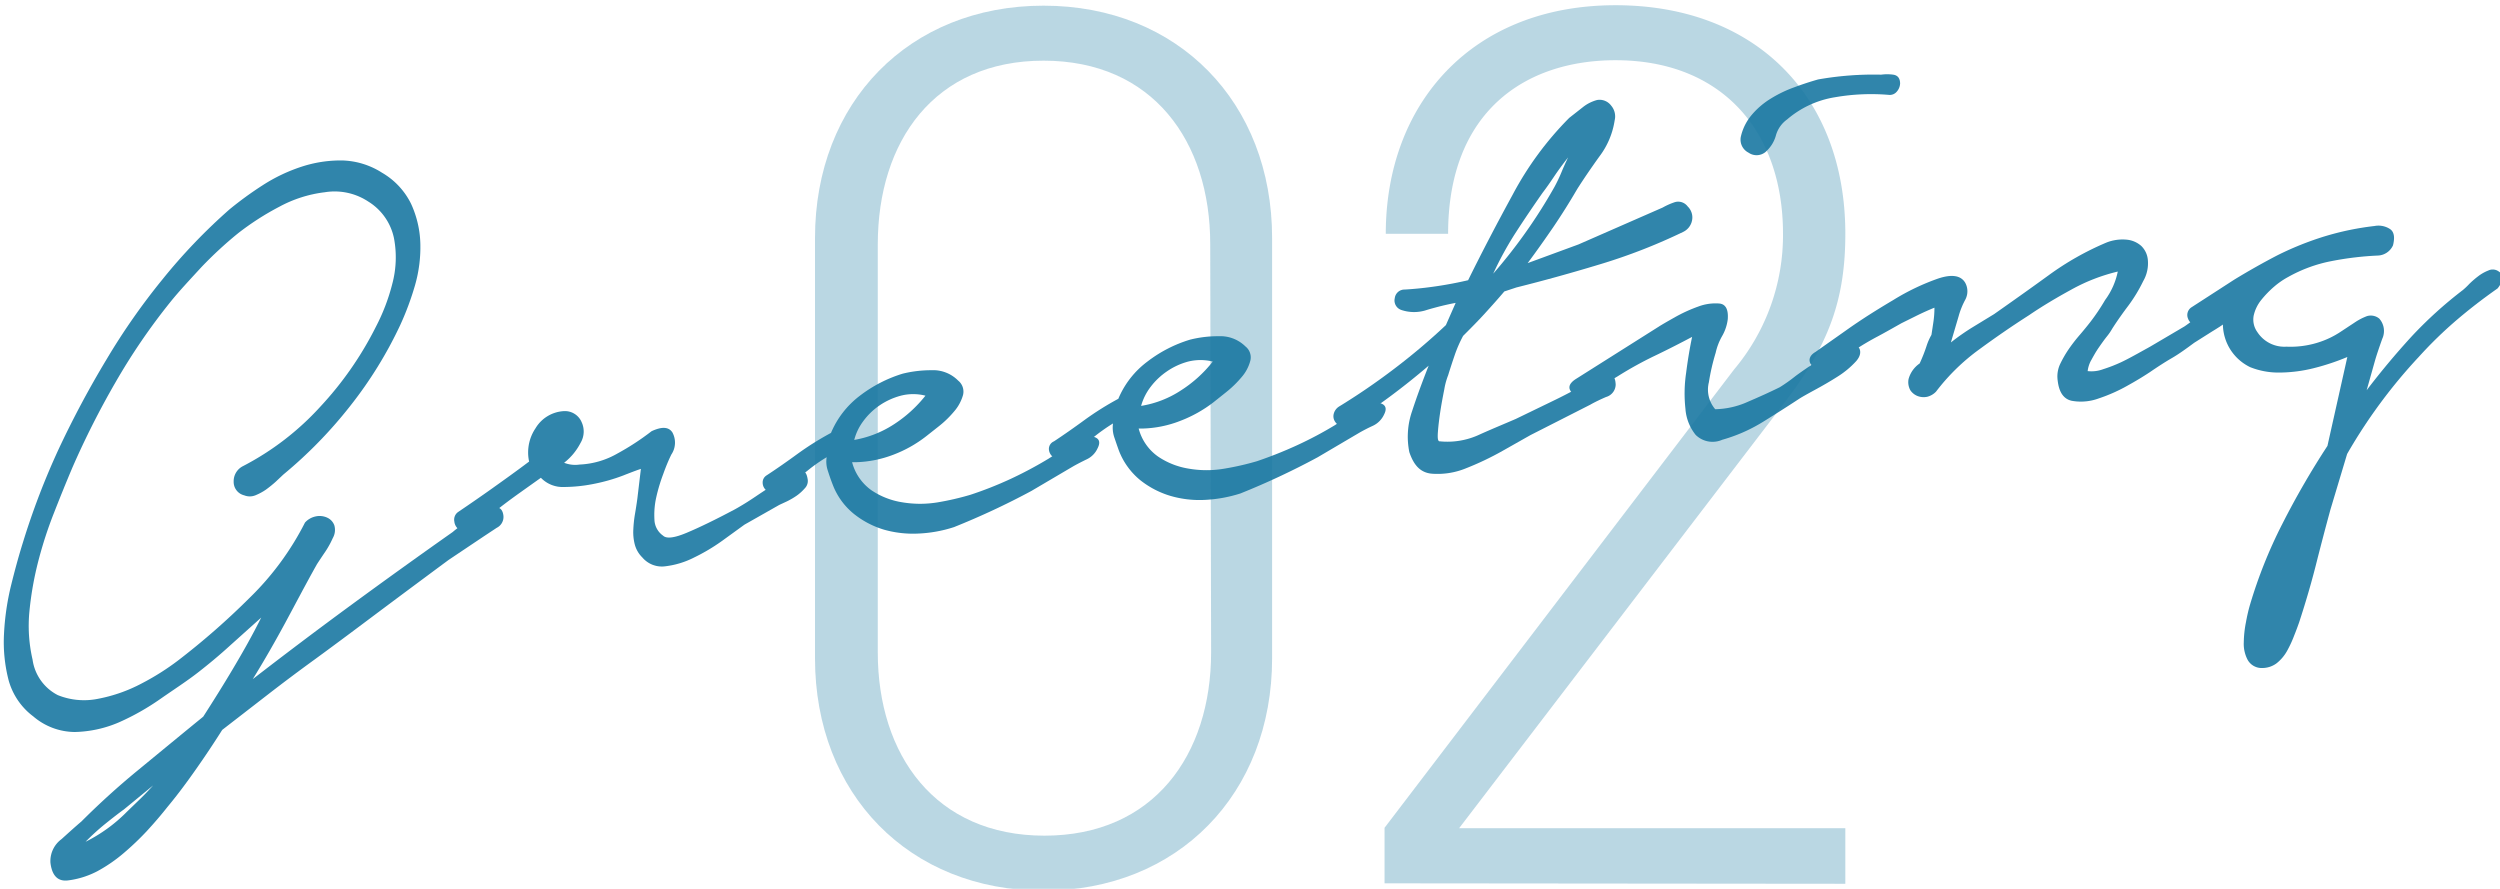 <svg xmlns="http://www.w3.org/2000/svg" viewBox="0 0 225 80"><defs><style>.cls-1{opacity:0.9;}.cls-2{fill:#1978a2;}.cls-3{opacity:0.3;}</style></defs><title>essage-title-number02</title><g id="menu"><g class="cls-1"><path class="cls-2" d="M21.89,41.94a24.85,24.85,0,0,0,6.94-5.34,30.77,30.77,0,0,0,5-7.19,17.82,17.82,0,0,0,1.47-3.84,9.22,9.22,0,0,0,.15-4.17,5.09,5.09,0,0,0-2.32-3.27,5.49,5.49,0,0,0-3.88-.83,11.45,11.45,0,0,0-4.08,1.29A24.44,24.44,0,0,0,21.42,21a35.37,35.37,0,0,0-3.3,3.05c-1,1.09-2,2.15-2.81,3.16A56.24,56.24,0,0,0,10.4,34.4a76.6,76.6,0,0,0-3.88,7.67c-.55,1.3-1.1,2.65-1.65,4.06a37,37,0,0,0-1.42,4.36A29.48,29.48,0,0,0,2.65,55a13.49,13.49,0,0,0,.28,4.36,4.25,4.25,0,0,0,2.27,3.2,6.3,6.3,0,0,0,3.63.33,13.89,13.89,0,0,0,3.94-1.39,22.57,22.57,0,0,0,3.3-2.09,66.29,66.29,0,0,0,6.38-5.59,25.6,25.6,0,0,0,5-6.79,1.78,1.78,0,0,1,1-.56,1.62,1.62,0,0,1,1,.12,1.2,1.2,0,0,1,.64.69,1.48,1.48,0,0,1-.14,1.15,8,8,0,0,1-.66,1.2c-.28.41-.53.79-.76,1.14-1,1.78-1.91,3.53-2.84,5.25s-1.9,3.42-2.94,5.1q4.42-3.42,8.88-6.69t9.13-6.56c.14-.13.46-.38,1-.76a10.4,10.4,0,0,1,1.5-1,3.19,3.19,0,0,1,1.36-.45c.4,0,.63.24.69.77a1.09,1.09,0,0,1-.6,1.07l-1.12.74-3.21,2.15q-3,2.22-6,4.46c-2,1.5-4,3-6,4.46q-2.14,1.55-4.22,3.16L20,65.69c-.77,1.22-1.56,2.4-2.36,3.54S16,71.51,15.06,72.64c-.56.71-1.17,1.42-1.84,2.15a25,25,0,0,1-2.1,2,13.71,13.71,0,0,1-2.34,1.61,7.77,7.77,0,0,1-2.68.84q-1.35.15-1.56-1.59a2.45,2.45,0,0,1,1-2.13c.75-.68,1.34-1.21,1.78-1.58,1.59-1.59,3.27-3.12,5.06-4.59s3.75-3.09,5.91-4.85c.9-1.4,1.81-2.85,2.7-4.35s1.74-3,2.52-4.57l-2.84,2.55c-.92.84-1.87,1.63-2.86,2.4s-2.09,1.48-3.3,2.32A22,22,0,0,1,10.73,65a10.62,10.62,0,0,1-4,.88A5.8,5.8,0,0,1,3,64.48,6.08,6.08,0,0,1,.77,61.2a13.69,13.69,0,0,1-.41-4.14A23.05,23.05,0,0,1,1,52.67c.36-1.46.72-2.75,1.07-3.87a66.63,66.63,0,0,1,3.26-8.49,88.42,88.42,0,0,1,4.28-8,59.64,59.64,0,0,1,5-7.15,51,51,0,0,1,6.05-6.32,31.74,31.74,0,0,1,3-2.18A15.07,15.07,0,0,1,27.15,15a11.3,11.3,0,0,1,3.64-.56,7,7,0,0,1,3.6,1.11A6.58,6.58,0,0,1,37,18.35a9.14,9.14,0,0,1,.83,3.53,12.43,12.43,0,0,1-.48,3.8A25.73,25.73,0,0,1,36,29.3a37.11,37.11,0,0,1-4.5,7.26,40.08,40.08,0,0,1-6,6.15l-.69.65a10.88,10.88,0,0,1-.88.71,4.93,4.93,0,0,1-.95.51,1.35,1.35,0,0,1-1,0,1.24,1.24,0,0,1-.95-1.22A1.52,1.52,0,0,1,21.89,41.94ZM11.14,72.86c-.45.32-1,.75-1.66,1.28A20.49,20.49,0,0,0,7.7,75.76a13.9,13.9,0,0,0,3.71-2.69l1.19-1.15c.41-.4.8-.81,1.18-1.23Z"/><path class="cls-2" d="M41.23,46.08c1.05-.71,2.08-1.42,3.09-2.14s2.12-1.51,3.3-2.4a3.89,3.89,0,0,1,.58-3A3.17,3.17,0,0,1,50.79,37a1.63,1.63,0,0,1,1.56,1,2,2,0,0,1-.1,1.86,5.38,5.38,0,0,1-1.48,1.79,2.71,2.71,0,0,0,1.39.16,7.48,7.48,0,0,0,3.42-1,22.86,22.86,0,0,0,3.06-2c.92-.43,1.54-.4,1.87.1a1.91,1.91,0,0,1-.09,2c-.22.45-.46,1-.72,1.73a15.67,15.67,0,0,0-.64,2.13,7.21,7.21,0,0,0-.16,2,1.81,1.81,0,0,0,.78,1.44c.3.29,1,.21,2.1-.25s2.56-1.16,4.38-2.13c.61-.34,1.22-.72,1.84-1.14s1.26-.84,1.91-1.24a3.64,3.64,0,0,0,.67-.44,3.93,3.93,0,0,1,.87-.5,1.31,1.31,0,0,1,.79-.1c.25,0,.4.32.46.79a.94.94,0,0,1-.28.76,4.07,4.07,0,0,1-.72.65,6.83,6.83,0,0,1-.87.51l-.69.32L67,47.22l-2,1.45a17.08,17.08,0,0,1-2.52,1.5,7.71,7.71,0,0,1-2.56.79,2.3,2.3,0,0,1-2.11-.79A2.54,2.54,0,0,1,57.13,49,4.39,4.39,0,0,1,57,47.64a10.93,10.93,0,0,1,.15-1.39c.08-.47.15-.92.21-1.36l.32-2.69c-.26.08-.79.28-1.58.59a16,16,0,0,1-2.61.75,14,14,0,0,1-2.75.29A2.72,2.72,0,0,1,48.68,43L46.6,44.48c-.54.39-1.1.8-1.66,1.24s-1,.8-1.37,1.05a5.14,5.14,0,0,0-1,.73.94.94,0,0,1-1.1.25,1,1,0,0,1-.58-.82A.84.84,0,0,1,41.23,46.08Z"/><path class="cls-2" d="M69,42.78c.9-.59,1.82-1.23,2.79-1.94a26.74,26.74,0,0,1,3-1.88,8.14,8.14,0,0,1,2.58-3.33,12.17,12.17,0,0,1,3.87-2,10.72,10.72,0,0,1,2.58-.31,3.16,3.16,0,0,1,2.41.93,1.27,1.27,0,0,1,.44,1.31,3.82,3.82,0,0,1-.8,1.47,9.11,9.11,0,0,1-1.37,1.33l-1.14.9a11.3,11.3,0,0,1-3,1.68A10.13,10.13,0,0,1,77,41.6l-.31,0a4.49,4.49,0,0,0,1.75,2.53,6.86,6.86,0,0,0,2.78,1.08,9.7,9.7,0,0,0,3.18,0,24.65,24.65,0,0,0,2.94-.68,33.63,33.63,0,0,0,3.62-1.43,35.9,35.9,0,0,0,3.41-1.82c.5-.32,1-.64,1.54-1a15.31,15.31,0,0,0,1.46-.93,1.49,1.49,0,0,1,1.17,0q.63.24.24,1a2,2,0,0,1-1,1c-.45.22-.86.43-1.21.63l-3.77,2.22a68.47,68.47,0,0,1-6.94,3.24,12,12,0,0,1-3.2.58,9.56,9.56,0,0,1-3.1-.35,8,8,0,0,1-2.71-1.42,6.23,6.23,0,0,1-1.92-2.67c-.16-.41-.3-.82-.43-1.23a2.5,2.5,0,0,1-.1-1.2,14.29,14.29,0,0,0-1.6,1.11l-1.36,1.09a5.76,5.76,0,0,0-1,.72,1.07,1.07,0,0,1-1.26.19.89.89,0,0,1-.54-.82A.74.74,0,0,1,69,42.78Zm7.84-3.18a9.51,9.51,0,0,0,3.58-1.39,11.73,11.73,0,0,0,2.87-2.6,4.46,4.46,0,0,0-2.21,0,6.27,6.27,0,0,0-1.91.87,6.09,6.09,0,0,0-1.48,1.43A4.81,4.81,0,0,0,76.88,39.6Z"/><path class="cls-2" d="M94.86,39.72q1.33-.88,2.79-1.95a26.74,26.74,0,0,1,3-1.88,8.05,8.05,0,0,1,2.58-3.32,12,12,0,0,1,3.87-2,10.24,10.24,0,0,1,2.58-.31,3.21,3.21,0,0,1,2.41.92,1.25,1.25,0,0,1,.43,1.32,3.69,3.69,0,0,1-.79,1.46,9.6,9.6,0,0,1-1.37,1.33l-1.14.91a11.78,11.78,0,0,1-3,1.68,10,10,0,0,1-3.42.69l-.32,0a4.47,4.47,0,0,0,1.76,2.53A6.86,6.86,0,0,0,107,42.18a9.43,9.43,0,0,0,3.18,0,24.73,24.73,0,0,0,2.94-.67,36.85,36.85,0,0,0,3.62-1.44,33.68,33.68,0,0,0,3.41-1.81c.5-.33,1-.65,1.54-1s1-.62,1.46-.94a1.53,1.53,0,0,1,1.17,0q.63.25.24,1a2.07,2.07,0,0,1-1,1c-.46.21-.86.42-1.21.62l-3.77,2.22a67.45,67.45,0,0,1-6.94,3.25,12.37,12.37,0,0,1-3.2.58,9.3,9.3,0,0,1-3.1-.36,8.08,8.08,0,0,1-2.71-1.41,6.39,6.39,0,0,1-1.93-2.67c-.15-.41-.29-.83-.43-1.24a2.75,2.75,0,0,1-.1-1.2,17.07,17.07,0,0,0-1.6,1.12l-1.36,1.09a6.2,6.2,0,0,0-1,.72,1.1,1.1,0,0,1-1.27.19.94.94,0,0,1-.54-.83A.74.74,0,0,1,94.86,39.72Zm7.84-3.19a9.18,9.18,0,0,0,3.58-1.39,11.53,11.53,0,0,0,2.87-2.6,4.58,4.58,0,0,0-2.21,0,6.18,6.18,0,0,0-1.91.88,6.28,6.28,0,0,0-1.49,1.42A5,5,0,0,0,102.7,36.53Z"/><path class="cls-2" d="M126.43,26.06c1-.06,1.91-.16,2.86-.3s1.9-.32,2.84-.54q1.81-3.67,4-7.68a29.19,29.19,0,0,1,5.1-6.93l1.21-.95A3.52,3.52,0,0,1,143.74,9a1.3,1.3,0,0,1,1.26.5,1.49,1.49,0,0,1,.32,1.33,7.13,7.13,0,0,1-1.38,3.26c-.78,1.09-1.45,2.07-2,2.94q-1,1.72-2.13,3.39c-.76,1.11-1.53,2.2-2.32,3.26L142.06,22l7.58-3.32a6.13,6.13,0,0,1,1.11-.49,1.06,1.06,0,0,1,1.14.39,1.37,1.37,0,0,1,.39,1.28,1.45,1.45,0,0,1-.77,1,51.09,51.09,0,0,1-7.39,2.89q-3.88,1.18-7.64,2.12l-1.09.36c-.56.66-1.15,1.32-1.77,2s-1.27,1.33-1.94,2a11.48,11.48,0,0,0-.76,1.74c-.2.59-.4,1.19-.59,1.81a6.25,6.25,0,0,0-.34,1.24c-.13.66-.26,1.34-.36,2s-.18,1.31-.22,1.88,0,.84.18.82a6.8,6.8,0,0,0,3.59-.62c1.25-.56,2.33-1,3.25-1.4l3.51-1.7c1.17-.57,2.33-1.19,3.48-1.87a6.22,6.22,0,0,1,1.21-.38c.49-.11.76.18.78.87a1.18,1.18,0,0,1-.87,1.11q-.89.39-1.41.69l-5.39,2.74-2.53,1.43a26.38,26.38,0,0,1-3.28,1.56,6.73,6.73,0,0,1-3.09.48c-1-.1-1.6-.75-2-1.94a7,7,0,0,1,.25-3.69c.41-1.26.91-2.62,1.49-4.09a62.92,62.92,0,0,1-7.11,5.28.91.91,0,0,1-.79.17,1,1,0,0,1-.53-.42.86.86,0,0,1-.12-.67,1.1,1.1,0,0,1,.45-.66,59.22,59.22,0,0,0,5-3.42,56.9,56.9,0,0,0,4.65-3.93l.88-2q-1.19.22-2.58.63a3.57,3.57,0,0,1-2.33,0,.9.9,0,0,1-.57-1.06A.88.88,0,0,1,126.43,26.06Zm13.48-9.25a13.8,13.8,0,0,0,.61-1.28c.19-.46.39-.91.61-1.36-.47.59-.9,1.18-1.29,1.76s-.72,1.05-1,1.41c-.82,1.17-1.62,2.35-2.39,3.54a29.67,29.67,0,0,0-2.06,3.75A46.92,46.92,0,0,0,139.91,16.81Z"/><path class="cls-2" d="M149.3,29.39c.2-.13.66-.4,1.39-.81a13.52,13.52,0,0,1,2.18-1,4.36,4.36,0,0,1,1.9-.26c.55.07.79.54.73,1.4a4,4,0,0,1-.5,1.51,5.35,5.35,0,0,0-.59,1.52,19.16,19.16,0,0,0-.61,2.65,2.71,2.71,0,0,0,.57,2.43,7.49,7.49,0,0,0,2.94-.67c1.05-.45,2-.88,2.87-1.31a14.36,14.36,0,0,0,1.41-1c.69-.51,1.43-1,2.2-1.51A13.43,13.43,0,0,1,166,31.24c.67-.27,1.1-.25,1.3.05s.17.75-.26,1.23a8,8,0,0,1-1.65,1.37c-.67.43-1.37.83-2.07,1.21s-1.16.64-1.36.77c-1.1.72-2.21,1.43-3.33,2.12A14.33,14.33,0,0,1,155,39.58a2.16,2.16,0,0,1-2.39-.44,4.21,4.21,0,0,1-.92-2.34,12.61,12.61,0,0,1,.06-3.23c.15-1.18.33-2.26.54-3.25-1.17.62-2.31,1.2-3.42,1.73a33.15,33.15,0,0,0-3.25,1.8c-.91.54-1.8,1.13-2.69,1.77a1.22,1.22,0,0,1-1.45-.27c-.39-.41-.29-.81.3-1.21Zm7.39-17.15a4.6,4.6,0,0,1,1-1.94,7.09,7.09,0,0,1,1.72-1.45,11.22,11.22,0,0,1,2.09-1c.75-.28,1.46-.51,2.13-.7a28.63,28.63,0,0,1,5.67-.43,4.07,4.07,0,0,1,1.09,0c.41.06.62.33.62.81a1.2,1.2,0,0,1-.31.73.81.81,0,0,1-.69.28,18.93,18.93,0,0,0-4.85.21,8.71,8.71,0,0,0-4.32,2,2.64,2.64,0,0,0-1,1.41,3,3,0,0,1-.8,1.38,1.26,1.26,0,0,1-1.67.2A1.31,1.31,0,0,1,156.69,12.24Z"/><path class="cls-2" d="M163.42,31.66c.54-.39,1.49-1.05,2.83-2S169,27.83,170.4,27a20.57,20.57,0,0,1,4-1.92c1.24-.42,2.06-.3,2.46.35a1.6,1.6,0,0,1,0,1.57,7.2,7.2,0,0,0-.59,1.48l-.69,2.34a20.05,20.05,0,0,1,1.94-1.36l1.95-1.19c1.58-1.11,3.22-2.27,4.9-3.49a25.88,25.88,0,0,1,5.21-2.95,3.94,3.94,0,0,1,1.82-.26,2.29,2.29,0,0,1,1.32.57,2,2,0,0,1,.59,1.3,3.21,3.21,0,0,1-.42,1.86,13.88,13.88,0,0,1-1.31,2.17c-.49.65-1,1.36-1.48,2.11a4.93,4.93,0,0,1-.48.7c-.24.3-.48.64-.73,1s-.47.75-.67,1.12a2.58,2.58,0,0,0-.33,1,3,3,0,0,0,1.39-.17,13.52,13.52,0,0,0,1.62-.63c.53-.25,1-.51,1.51-.79l1.1-.61,3.09-1.82q.3-.2.78-.57c.31-.25.65-.5,1-.73l1-.64a2.2,2.2,0,0,1,.8-.34.64.64,0,0,1,.8.63,1.25,1.25,0,0,1-.5,1.19c-.44.32-.92.63-1.42.93l-1.58,1c-.69.51-1.36,1-2,1.37s-1.33.82-2,1.28c-.4.26-1,.65-1.92,1.16a14.79,14.79,0,0,1-2.68,1.2,4.64,4.64,0,0,1-2.43.21c-.72-.16-1.14-.76-1.26-1.83a2.62,2.62,0,0,1,.22-1.47,10.05,10.05,0,0,1,.77-1.34,14.62,14.62,0,0,1,1-1.29c.35-.41.67-.8.95-1.16A18.64,18.64,0,0,0,189.46,27a6.47,6.47,0,0,0,1.14-2.56,16.44,16.44,0,0,0-4.19,1.63c-1.39.76-2.66,1.52-3.8,2.3q-2.18,1.39-4.47,3.07a18.58,18.58,0,0,0-3.9,3.81,1.65,1.65,0,0,1-.79.46,1.54,1.54,0,0,1-.85-.06,1.4,1.4,0,0,1-.67-.53,1.5,1.5,0,0,1-.16-1,2.5,2.5,0,0,1,1-1.41,14.29,14.29,0,0,0,.62-1.57,5.14,5.14,0,0,1,.44-1c.06-.39.12-.78.18-1.19a8.69,8.69,0,0,0,.09-1.26c-.56.23-1.12.48-1.68.76l-1.29.64c-.71.4-1.41.8-2.12,1.18a24.31,24.31,0,0,0-2.11,1.25c-.4.26-.75.52-1.07.77a6.18,6.18,0,0,1-1.09.7,1.27,1.27,0,0,1-.9.22,1.39,1.39,0,0,1-.71-.27.68.68,0,0,1-.27-.57C162.89,32.08,163.07,31.86,163.42,31.66Z"/><path class="cls-2" d="M197.26,27.64l3.82-2.47Q203,24,204.92,23a27.83,27.83,0,0,1,4.27-1.72,25.47,25.47,0,0,1,4.52-.94,1.9,1.9,0,0,1,1.4.28c.36.25.44.74.26,1.46A1.56,1.56,0,0,1,214,23a28.24,28.24,0,0,0-4.17.5,13,13,0,0,0-3.9,1.43,7.17,7.17,0,0,0-1.26.87A9.2,9.2,0,0,0,203.51,27a3.42,3.42,0,0,0-.68,1.41,1.93,1.93,0,0,0,.34,1.49,2.9,2.9,0,0,0,2.61,1.3,8.26,8.26,0,0,0,3.05-.44,7.92,7.92,0,0,0,1.75-.85l1.35-.89a5.28,5.28,0,0,1,1.1-.57,1.2,1.2,0,0,1,1.11.23,1.68,1.68,0,0,1,.26,1.82c-.26.73-.47,1.35-.62,1.85L213,35.12q1.89-2.48,4-4.79a37.21,37.21,0,0,1,4.65-4.22,6.44,6.44,0,0,0,.58-.55,8.17,8.17,0,0,1,.81-.7,3.7,3.7,0,0,1,.9-.51.91.91,0,0,1,.81,0c.4.22.57.47.49.75a2.51,2.51,0,0,1-.46.86q-1.93,1.35-3.69,2.85a37.5,37.5,0,0,0-3.39,3.3,47.38,47.38,0,0,0-6.46,8.75l-1.5,5q-.68,2.49-1.33,5.07c-.44,1.72-.94,3.41-1.49,5.09-.12.34-.27.75-.46,1.22a10.1,10.1,0,0,1-.64,1.37,3.72,3.72,0,0,1-.92,1.08,2.14,2.14,0,0,1-1.28.43,1.44,1.44,0,0,1-1.33-.73,3.08,3.08,0,0,1-.35-1.57,10,10,0,0,1,.19-1.79c.11-.61.23-1.11.34-1.5a42.42,42.42,0,0,1,2.95-7.4,74,74,0,0,1,4.05-7l1.79-8a21,21,0,0,1-3,1,13,13,0,0,1-3.06.4,6.89,6.89,0,0,1-2.67-.48,4.33,4.33,0,0,1-2.27-5.21c-.39.31-.8.64-1.21,1a1.38,1.38,0,0,1-1.12.41.87.87,0,0,1-1-.56A.83.83,0,0,1,197.26,27.64Z"/></g><g class="cls-3"><path class="cls-2" d="M93.92,80.16c-12.1,0-20.57-8.7-20.57-20.91V21.42C73.35,9.21,81.82.51,93.92.51s20.57,8.7,20.57,20.91V59.25C114.49,71.46,106,80.16,93.92,80.16Zm15-58.2c0-9.24-5.17-16.5-15-16.5S79,12.72,79,22V58.71c0,9.24,5.17,16.5,15,16.5s15-7.26,15-16.5Z"/><path class="cls-2" d="M124.61,79.5v-5l31.46-41.25a18.77,18.77,0,0,0,4.4-12.21c0-9.35-5.61-15.62-15.07-15.62-8.14,0-15.07,4.62-15.07,15.62h-5.61c0-11.66,7.7-20.57,20.68-20.57,12.54,0,20.68,8.14,20.68,20.57,0,5.84-1.43,9.9-5.39,15.08L131.32,74.54h34.76v5Z"/></g></g></svg>